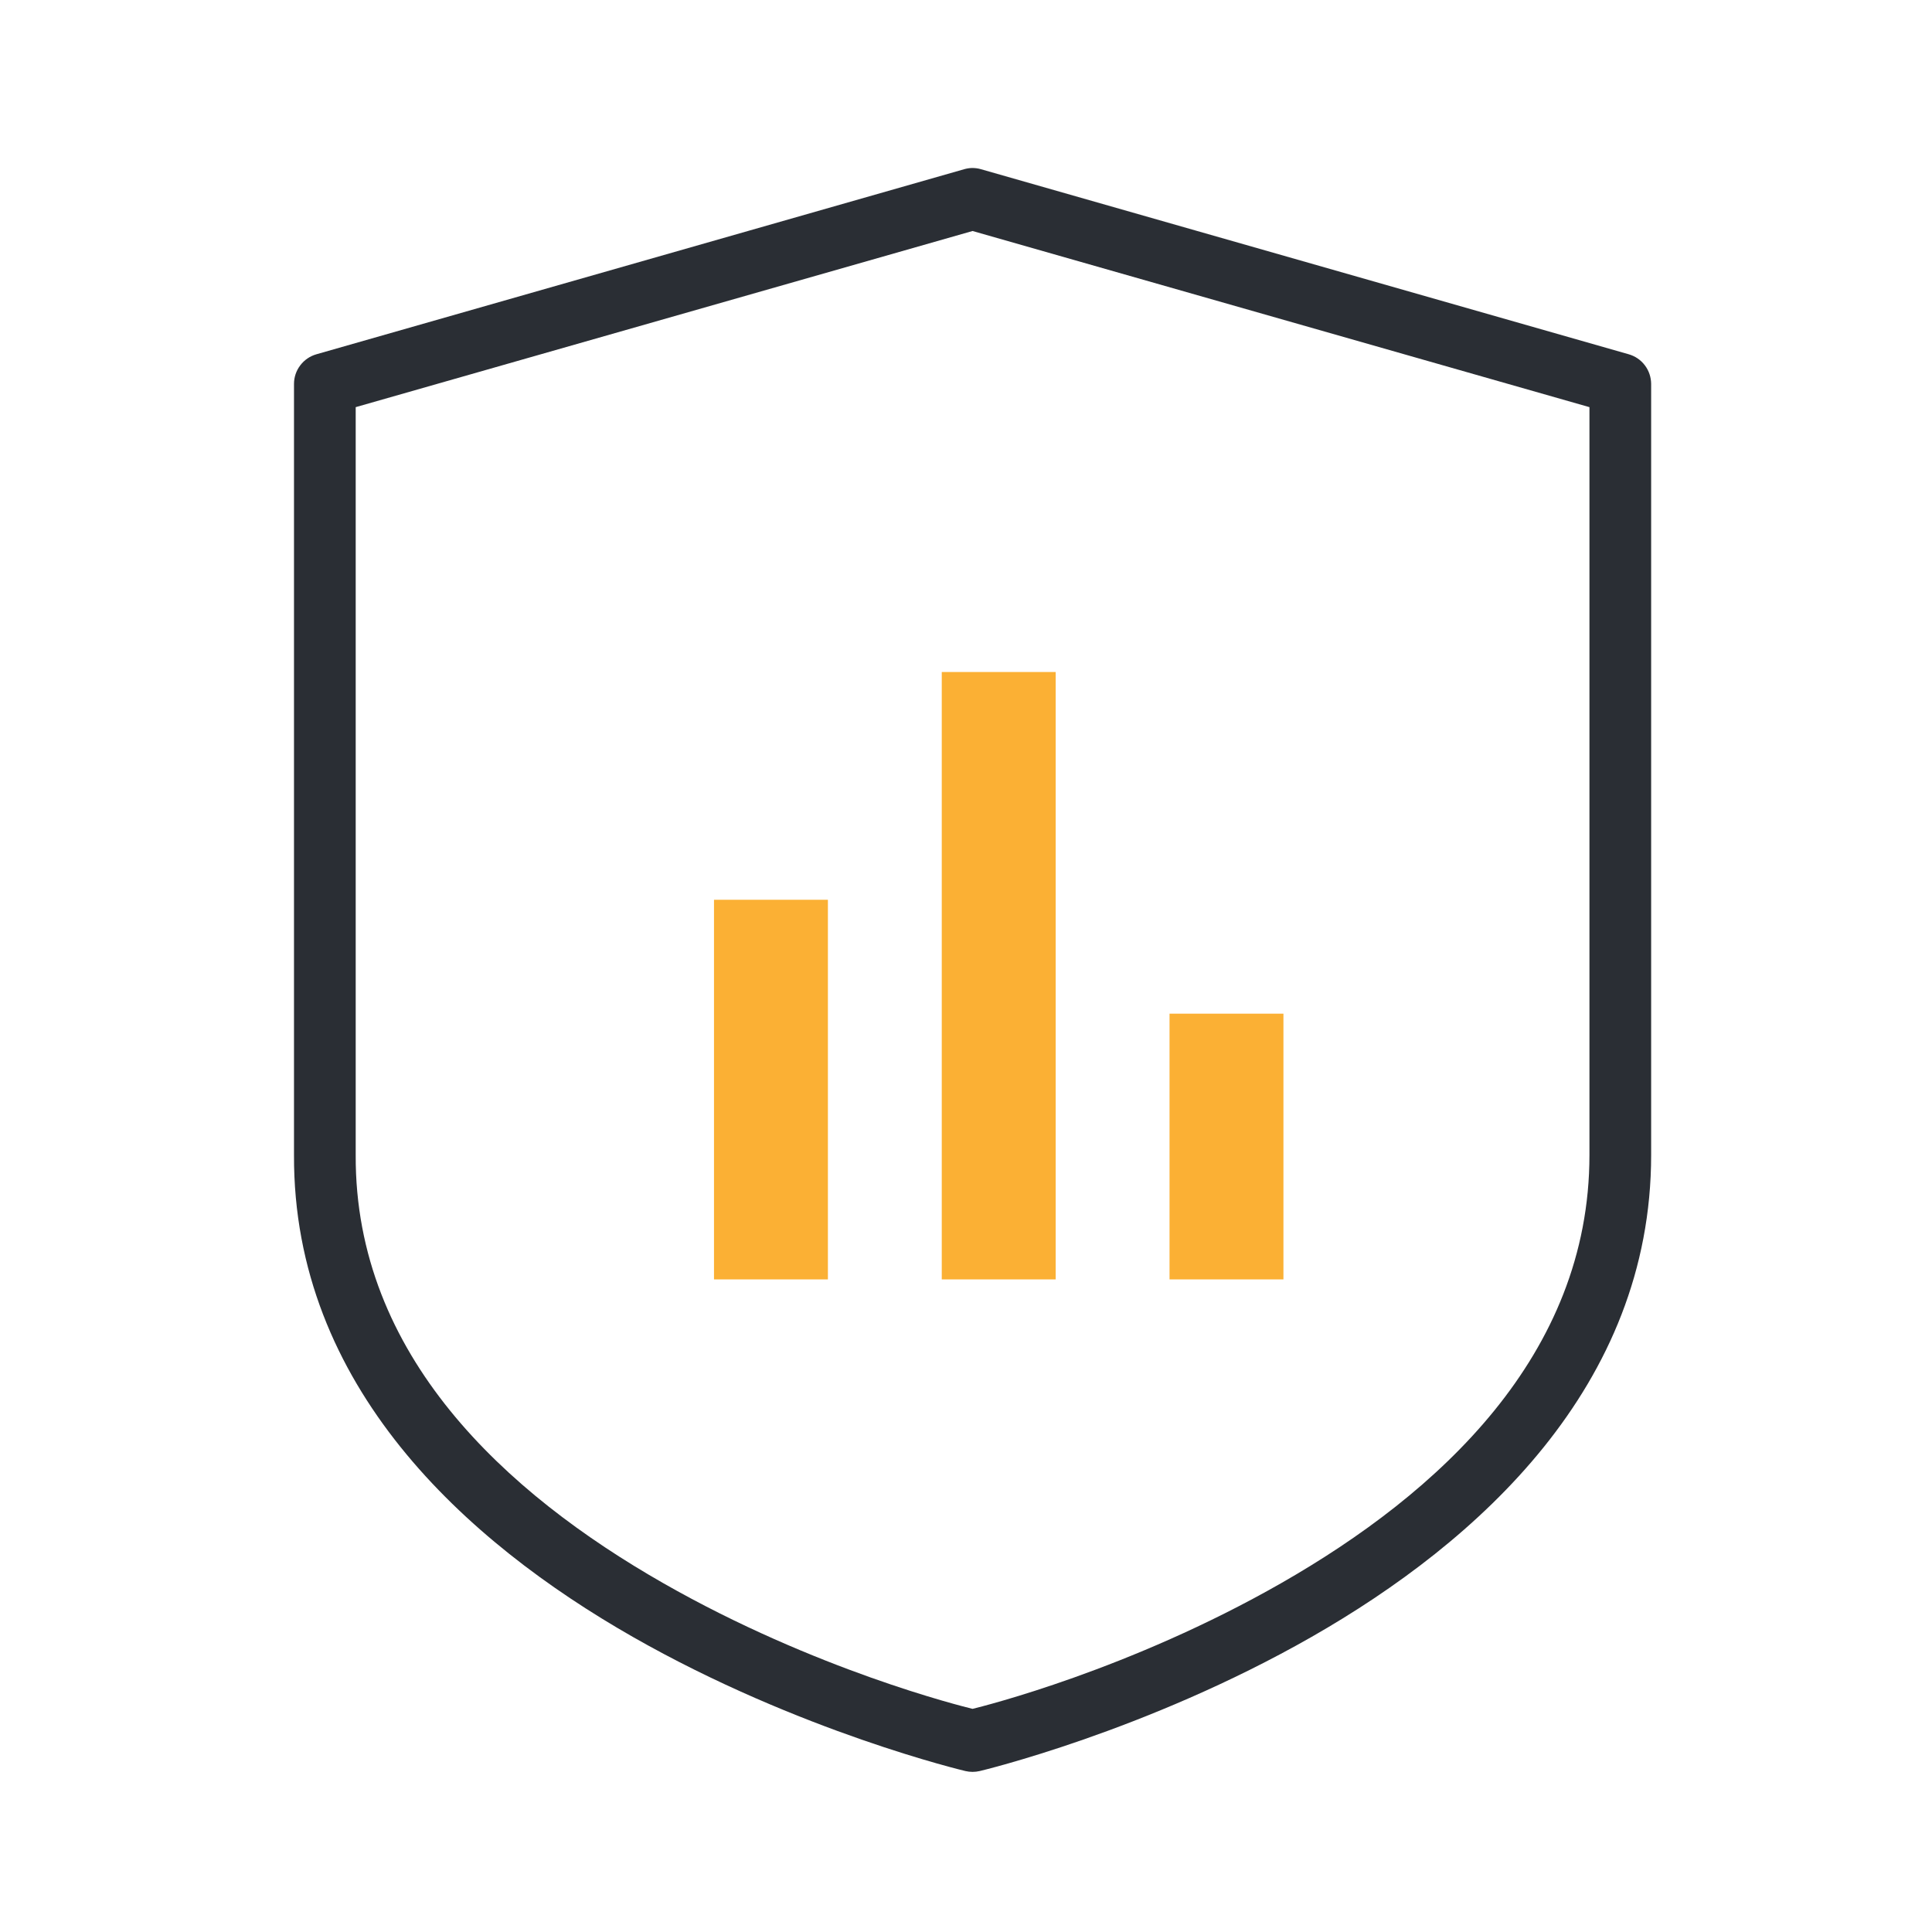 <svg width="46" height="46" viewBox="0 0 46 46" fill="none" xmlns="http://www.w3.org/2000/svg">
<path d="M23.139 4C23.077 4.002 23.015 4.012 22.956 4.029L7.534 8.435C7.38 8.479 7.245 8.571 7.149 8.699C7.052 8.826 7 8.981 7 9.141V27.5C6.978 33.008 11.097 36.708 15.064 38.972C19.032 41.236 22.987 42.168 22.987 42.168C23.098 42.194 23.214 42.194 23.326 42.168C23.326 42.168 27.269 41.236 31.232 38.972C35.194 36.708 39.313 33.008 39.313 27.5V9.141C39.312 8.981 39.26 8.826 39.164 8.699C39.068 8.571 38.933 8.479 38.779 8.435L23.357 4.029C23.286 4.008 23.213 3.999 23.139 4ZM23.156 5.5L37.844 9.694V27.5C37.844 32.274 34.252 35.553 30.503 37.695C26.889 39.76 23.413 40.624 23.156 40.687C22.899 40.624 19.412 39.761 15.793 37.695C12.039 35.553 8.449 32.275 8.469 27.503C8.469 27.502 8.469 27.501 8.469 27.5V9.694L23.156 5.5V5.5Z" fill="#2A2E34"/>
<path fill-rule="evenodd" clip-rule="evenodd" d="M22.423 16H25.135V30.462H22.423V16ZM17 21.423H19.712V30.462H17V21.423ZM30.558 24.135H27.846V30.462H30.558V24.135Z" fill="#FBB034"/>
</svg>
